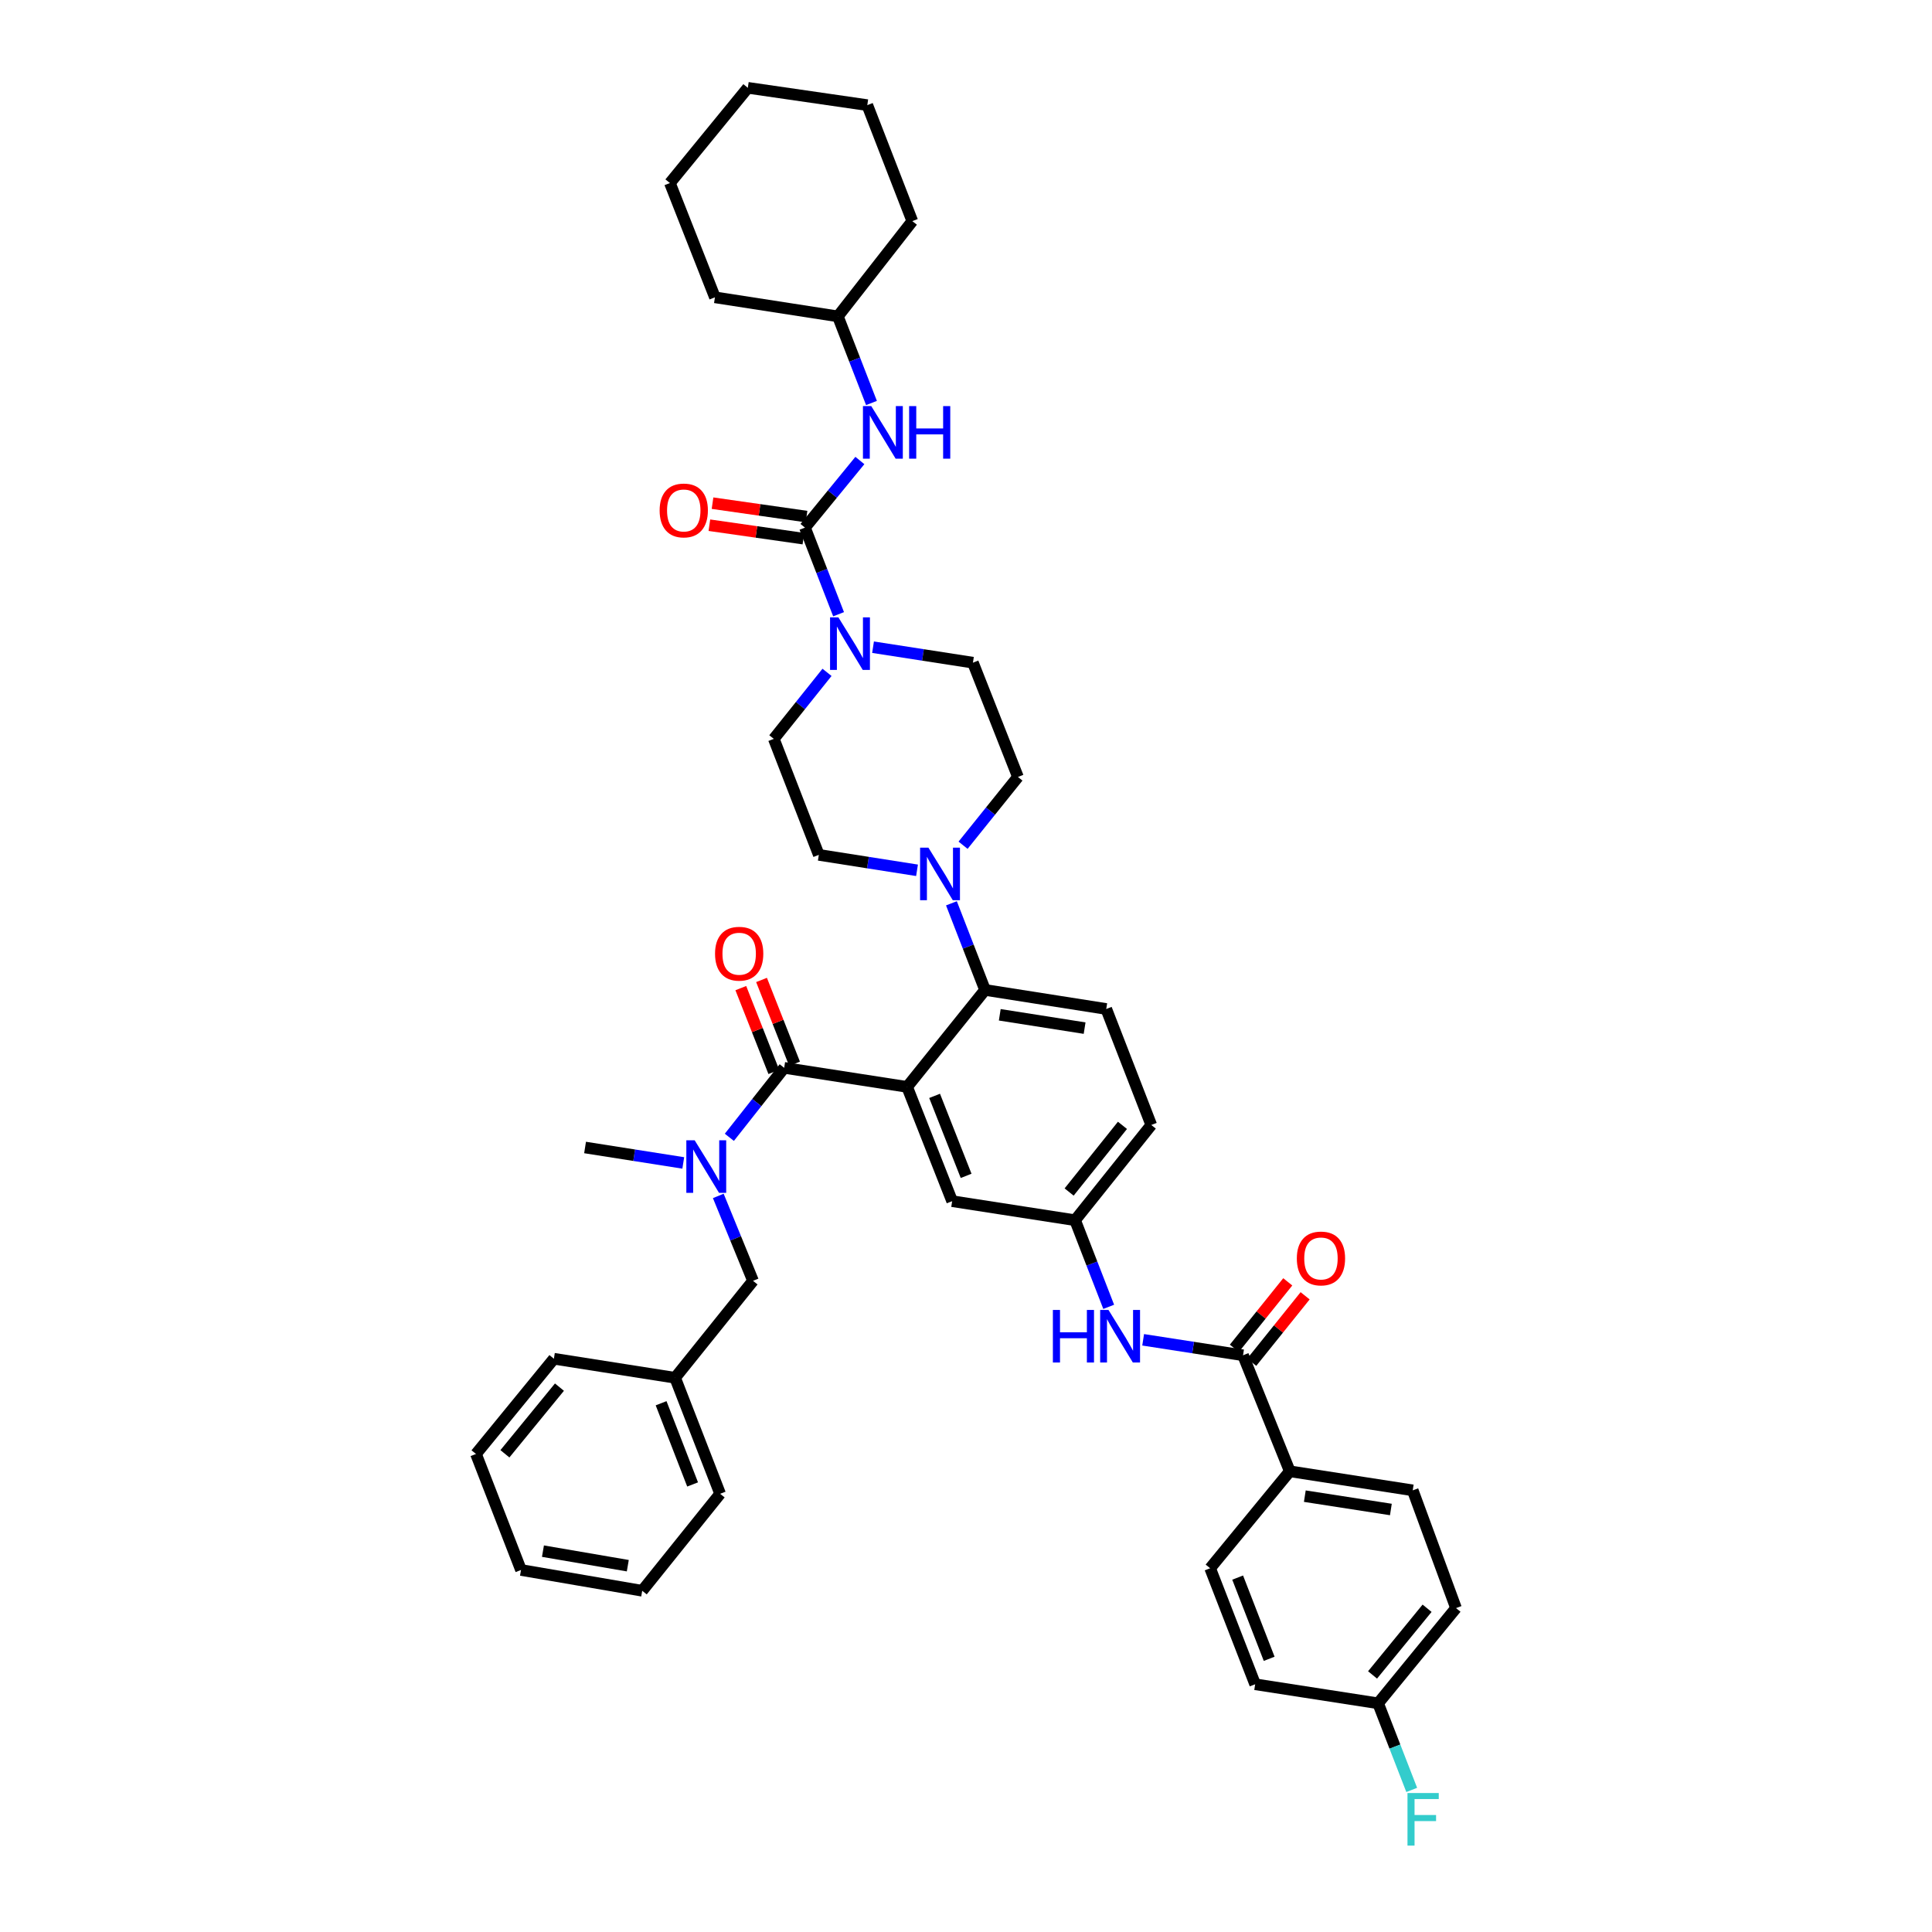 <?xml version='1.0' encoding='iso-8859-1'?>
<svg version='1.1' baseProfile='full'
              xmlns='http://www.w3.org/2000/svg'
                      xmlns:rdkit='http://www.rdkit.org/xml'
                      xmlns:xlink='http://www.w3.org/1999/xlink'
                  xml:space='preserve'
width='1000px' height='1000px' viewBox='0 0 1000 1000'>
<!-- END OF HEADER -->
<rect style='opacity:1.0;fill:#FFFFFF;stroke:none' width='1000' height='1000' x='0' y='0'> </rect>
<path class='bond-0' d='M 666.546,663.481 L 652.724,680.68' style='fill:none;fill-rule:evenodd;stroke:#FF0000;stroke-width:6px;stroke-linecap:butt;stroke-linejoin:miter;stroke-opacity:1' />
<path class='bond-0' d='M 652.724,680.68 L 638.903,697.879' style='fill:none;fill-rule:evenodd;stroke:#000000;stroke-width:6px;stroke-linecap:butt;stroke-linejoin:miter;stroke-opacity:1' />
<path class='bond-0' d='M 675.532,670.702 L 661.711,687.901' style='fill:none;fill-rule:evenodd;stroke:#FF0000;stroke-width:6px;stroke-linecap:butt;stroke-linejoin:miter;stroke-opacity:1' />
<path class='bond-0' d='M 661.711,687.901 L 647.89,705.1' style='fill:none;fill-rule:evenodd;stroke:#000000;stroke-width:6px;stroke-linecap:butt;stroke-linejoin:miter;stroke-opacity:1' />
<path class='bond-1' d='M 643.397,701.49 L 617.545,697.485' style='fill:none;fill-rule:evenodd;stroke:#000000;stroke-width:6px;stroke-linecap:butt;stroke-linejoin:miter;stroke-opacity:1' />
<path class='bond-1' d='M 617.545,697.485 L 591.693,693.48' style='fill:none;fill-rule:evenodd;stroke:#0000FF;stroke-width:6px;stroke-linecap:butt;stroke-linejoin:miter;stroke-opacity:1' />
<path class='bond-2' d='M 643.397,701.49 L 667.594,761.534' style='fill:none;fill-rule:evenodd;stroke:#000000;stroke-width:6px;stroke-linecap:butt;stroke-linejoin:miter;stroke-opacity:1' />
<path class='bond-3' d='M 573.862,676.419 L 565.163,654' style='fill:none;fill-rule:evenodd;stroke:#0000FF;stroke-width:6px;stroke-linecap:butt;stroke-linejoin:miter;stroke-opacity:1' />
<path class='bond-3' d='M 565.163,654 L 556.465,631.581' style='fill:none;fill-rule:evenodd;stroke:#000000;stroke-width:6px;stroke-linecap:butt;stroke-linejoin:miter;stroke-opacity:1' />
<path class='bond-4' d='M 667.594,761.534 L 731.225,771.398' style='fill:none;fill-rule:evenodd;stroke:#000000;stroke-width:6px;stroke-linecap:butt;stroke-linejoin:miter;stroke-opacity:1' />
<path class='bond-4' d='M 675.373,774.407 L 719.915,781.311' style='fill:none;fill-rule:evenodd;stroke:#000000;stroke-width:6px;stroke-linecap:butt;stroke-linejoin:miter;stroke-opacity:1' />
<path class='bond-5' d='M 667.594,761.534 L 626.366,811.722' style='fill:none;fill-rule:evenodd;stroke:#000000;stroke-width:6px;stroke-linecap:butt;stroke-linejoin:miter;stroke-opacity:1' />
<path class='bond-6' d='M 731.225,771.398 L 753.629,832.339' style='fill:none;fill-rule:evenodd;stroke:#000000;stroke-width:6px;stroke-linecap:butt;stroke-linejoin:miter;stroke-opacity:1' />
<path class='bond-7' d='M 433.679,163.751 L 370.047,153.894' style='fill:none;fill-rule:evenodd;stroke:#000000;stroke-width:6px;stroke-linecap:butt;stroke-linejoin:miter;stroke-opacity:1' />
<path class='bond-8' d='M 433.679,163.751 L 472.216,114.46' style='fill:none;fill-rule:evenodd;stroke:#000000;stroke-width:6px;stroke-linecap:butt;stroke-linejoin:miter;stroke-opacity:1' />
<path class='bond-9' d='M 433.679,163.751 L 442.377,186.169' style='fill:none;fill-rule:evenodd;stroke:#000000;stroke-width:6px;stroke-linecap:butt;stroke-linejoin:miter;stroke-opacity:1' />
<path class='bond-9' d='M 442.377,186.169 L 451.076,208.588' style='fill:none;fill-rule:evenodd;stroke:#0000FF;stroke-width:6px;stroke-linecap:butt;stroke-linejoin:miter;stroke-opacity:1' />
<path class='bond-10' d='M 428.059,348.01 L 414.29,365.223' style='fill:none;fill-rule:evenodd;stroke:#0000FF;stroke-width:6px;stroke-linecap:butt;stroke-linejoin:miter;stroke-opacity:1' />
<path class='bond-10' d='M 414.29,365.223 L 400.521,382.436' style='fill:none;fill-rule:evenodd;stroke:#000000;stroke-width:6px;stroke-linecap:butt;stroke-linejoin:miter;stroke-opacity:1' />
<path class='bond-11' d='M 434.05,317.924 L 425.349,295.509' style='fill:none;fill-rule:evenodd;stroke:#0000FF;stroke-width:6px;stroke-linecap:butt;stroke-linejoin:miter;stroke-opacity:1' />
<path class='bond-11' d='M 425.349,295.509 L 416.648,273.093' style='fill:none;fill-rule:evenodd;stroke:#000000;stroke-width:6px;stroke-linecap:butt;stroke-linejoin:miter;stroke-opacity:1' />
<path class='bond-12' d='M 451.883,334.987 L 477.735,338.994' style='fill:none;fill-rule:evenodd;stroke:#0000FF;stroke-width:6px;stroke-linecap:butt;stroke-linejoin:miter;stroke-opacity:1' />
<path class='bond-12' d='M 477.735,338.994 L 503.587,343.001' style='fill:none;fill-rule:evenodd;stroke:#000000;stroke-width:6px;stroke-linecap:butt;stroke-linejoin:miter;stroke-opacity:1' />
<path class='bond-13' d='M 416.648,273.093 L 430.858,255.726' style='fill:none;fill-rule:evenodd;stroke:#000000;stroke-width:6px;stroke-linecap:butt;stroke-linejoin:miter;stroke-opacity:1' />
<path class='bond-13' d='M 430.858,255.726 L 445.069,238.358' style='fill:none;fill-rule:evenodd;stroke:#0000FF;stroke-width:6px;stroke-linecap:butt;stroke-linejoin:miter;stroke-opacity:1' />
<path class='bond-14' d='M 417.463,267.387 L 393.133,263.912' style='fill:none;fill-rule:evenodd;stroke:#000000;stroke-width:6px;stroke-linecap:butt;stroke-linejoin:miter;stroke-opacity:1' />
<path class='bond-14' d='M 393.133,263.912 L 368.802,260.437' style='fill:none;fill-rule:evenodd;stroke:#FF0000;stroke-width:6px;stroke-linecap:butt;stroke-linejoin:miter;stroke-opacity:1' />
<path class='bond-14' d='M 415.833,278.8 L 391.503,275.325' style='fill:none;fill-rule:evenodd;stroke:#000000;stroke-width:6px;stroke-linecap:butt;stroke-linejoin:miter;stroke-opacity:1' />
<path class='bond-14' d='M 391.503,275.325 L 367.172,271.849' style='fill:none;fill-rule:evenodd;stroke:#FF0000;stroke-width:6px;stroke-linecap:butt;stroke-linejoin:miter;stroke-opacity:1' />
<path class='bond-15' d='M 370.047,153.894 L 346.746,94.746' style='fill:none;fill-rule:evenodd;stroke:#000000;stroke-width:6px;stroke-linecap:butt;stroke-linejoin:miter;stroke-opacity:1' />
<path class='bond-16' d='M 472.216,114.46 L 448.915,54.415' style='fill:none;fill-rule:evenodd;stroke:#000000;stroke-width:6px;stroke-linecap:butt;stroke-linejoin:miter;stroke-opacity:1' />
<path class='bond-17' d='M 400.521,382.436 L 423.822,442.48' style='fill:none;fill-rule:evenodd;stroke:#000000;stroke-width:6px;stroke-linecap:butt;stroke-linejoin:miter;stroke-opacity:1' />
<path class='bond-18' d='M 474.651,450.467 L 449.236,446.474' style='fill:none;fill-rule:evenodd;stroke:#0000FF;stroke-width:6px;stroke-linecap:butt;stroke-linejoin:miter;stroke-opacity:1' />
<path class='bond-18' d='M 449.236,446.474 L 423.822,442.48' style='fill:none;fill-rule:evenodd;stroke:#000000;stroke-width:6px;stroke-linecap:butt;stroke-linejoin:miter;stroke-opacity:1' />
<path class='bond-19' d='M 492.46,467.551 L 501.158,489.97' style='fill:none;fill-rule:evenodd;stroke:#0000FF;stroke-width:6px;stroke-linecap:butt;stroke-linejoin:miter;stroke-opacity:1' />
<path class='bond-19' d='M 501.158,489.97 L 509.857,512.389' style='fill:none;fill-rule:evenodd;stroke:#000000;stroke-width:6px;stroke-linecap:butt;stroke-linejoin:miter;stroke-opacity:1' />
<path class='bond-20' d='M 498.484,437.494 L 512.686,419.822' style='fill:none;fill-rule:evenodd;stroke:#0000FF;stroke-width:6px;stroke-linecap:butt;stroke-linejoin:miter;stroke-opacity:1' />
<path class='bond-20' d='M 512.686,419.822 L 526.887,402.149' style='fill:none;fill-rule:evenodd;stroke:#000000;stroke-width:6px;stroke-linecap:butt;stroke-linejoin:miter;stroke-opacity:1' />
<path class='bond-21' d='M 411.258,550.6 L 402.714,528.911' style='fill:none;fill-rule:evenodd;stroke:#000000;stroke-width:6px;stroke-linecap:butt;stroke-linejoin:miter;stroke-opacity:1' />
<path class='bond-21' d='M 402.714,528.911 L 394.169,507.222' style='fill:none;fill-rule:evenodd;stroke:#FF0000;stroke-width:6px;stroke-linecap:butt;stroke-linejoin:miter;stroke-opacity:1' />
<path class='bond-21' d='M 400.531,554.826 L 391.987,533.136' style='fill:none;fill-rule:evenodd;stroke:#000000;stroke-width:6px;stroke-linecap:butt;stroke-linejoin:miter;stroke-opacity:1' />
<path class='bond-21' d='M 391.987,533.136 L 383.443,511.447' style='fill:none;fill-rule:evenodd;stroke:#FF0000;stroke-width:6px;stroke-linecap:butt;stroke-linejoin:miter;stroke-opacity:1' />
<path class='bond-22' d='M 405.895,552.713 L 391.702,570.692' style='fill:none;fill-rule:evenodd;stroke:#000000;stroke-width:6px;stroke-linecap:butt;stroke-linejoin:miter;stroke-opacity:1' />
<path class='bond-22' d='M 391.702,570.692 L 377.509,588.672' style='fill:none;fill-rule:evenodd;stroke:#0000FF;stroke-width:6px;stroke-linecap:butt;stroke-linejoin:miter;stroke-opacity:1' />
<path class='bond-23' d='M 405.895,552.713 L 469.526,562.576' style='fill:none;fill-rule:evenodd;stroke:#000000;stroke-width:6px;stroke-linecap:butt;stroke-linejoin:miter;stroke-opacity:1' />
<path class='bond-24' d='M 371.783,619.005 L 380.772,640.979' style='fill:none;fill-rule:evenodd;stroke:#0000FF;stroke-width:6px;stroke-linecap:butt;stroke-linejoin:miter;stroke-opacity:1' />
<path class='bond-24' d='M 380.772,640.979 L 389.761,662.952' style='fill:none;fill-rule:evenodd;stroke:#000000;stroke-width:6px;stroke-linecap:butt;stroke-linejoin:miter;stroke-opacity:1' />
<path class='bond-25' d='M 353.658,601.932 L 328.243,597.936' style='fill:none;fill-rule:evenodd;stroke:#0000FF;stroke-width:6px;stroke-linecap:butt;stroke-linejoin:miter;stroke-opacity:1' />
<path class='bond-25' d='M 328.243,597.936 L 302.829,593.941' style='fill:none;fill-rule:evenodd;stroke:#000000;stroke-width:6px;stroke-linecap:butt;stroke-linejoin:miter;stroke-opacity:1' />
<path class='bond-26' d='M 246.371,752.574 L 286.695,703.283' style='fill:none;fill-rule:evenodd;stroke:#000000;stroke-width:6px;stroke-linecap:butt;stroke-linejoin:miter;stroke-opacity:1' />
<path class='bond-26' d='M 261.342,752.48 L 289.57,717.977' style='fill:none;fill-rule:evenodd;stroke:#000000;stroke-width:6px;stroke-linecap:butt;stroke-linejoin:miter;stroke-opacity:1' />
<path class='bond-27' d='M 246.371,752.574 L 269.671,812.619' style='fill:none;fill-rule:evenodd;stroke:#000000;stroke-width:6px;stroke-linecap:butt;stroke-linejoin:miter;stroke-opacity:1' />
<path class='bond-28' d='M 269.671,812.619 L 332.406,823.379' style='fill:none;fill-rule:evenodd;stroke:#000000;stroke-width:6px;stroke-linecap:butt;stroke-linejoin:miter;stroke-opacity:1' />
<path class='bond-28' d='M 281.03,802.87 L 324.945,810.402' style='fill:none;fill-rule:evenodd;stroke:#000000;stroke-width:6px;stroke-linecap:butt;stroke-linejoin:miter;stroke-opacity:1' />
<path class='bond-29' d='M 469.526,562.576 L 492.833,621.725' style='fill:none;fill-rule:evenodd;stroke:#000000;stroke-width:6px;stroke-linecap:butt;stroke-linejoin:miter;stroke-opacity:1' />
<path class='bond-29' d='M 483.748,567.222 L 500.063,608.626' style='fill:none;fill-rule:evenodd;stroke:#000000;stroke-width:6px;stroke-linecap:butt;stroke-linejoin:miter;stroke-opacity:1' />
<path class='bond-30' d='M 469.526,562.576 L 509.857,512.389' style='fill:none;fill-rule:evenodd;stroke:#000000;stroke-width:6px;stroke-linecap:butt;stroke-linejoin:miter;stroke-opacity:1' />
<path class='bond-31' d='M 492.833,621.725 L 556.465,631.581' style='fill:none;fill-rule:evenodd;stroke:#000000;stroke-width:6px;stroke-linecap:butt;stroke-linejoin:miter;stroke-opacity:1' />
<path class='bond-32' d='M 509.857,512.389 L 572.592,522.246' style='fill:none;fill-rule:evenodd;stroke:#000000;stroke-width:6px;stroke-linecap:butt;stroke-linejoin:miter;stroke-opacity:1' />
<path class='bond-32' d='M 517.478,525.256 L 561.392,532.156' style='fill:none;fill-rule:evenodd;stroke:#000000;stroke-width:6px;stroke-linecap:butt;stroke-linejoin:miter;stroke-opacity:1' />
<path class='bond-33' d='M 556.465,631.581 L 595.899,582.29' style='fill:none;fill-rule:evenodd;stroke:#000000;stroke-width:6px;stroke-linecap:butt;stroke-linejoin:miter;stroke-opacity:1' />
<path class='bond-33' d='M 553.377,616.986 L 580.981,582.482' style='fill:none;fill-rule:evenodd;stroke:#000000;stroke-width:6px;stroke-linecap:butt;stroke-linejoin:miter;stroke-opacity:1' />
<path class='bond-34' d='M 572.592,522.246 L 595.899,582.29' style='fill:none;fill-rule:evenodd;stroke:#000000;stroke-width:6px;stroke-linecap:butt;stroke-linejoin:miter;stroke-opacity:1' />
<path class='bond-35' d='M 332.406,823.379 L 372.737,773.185' style='fill:none;fill-rule:evenodd;stroke:#000000;stroke-width:6px;stroke-linecap:butt;stroke-linejoin:miter;stroke-opacity:1' />
<path class='bond-36' d='M 372.737,773.185 L 349.436,713.14' style='fill:none;fill-rule:evenodd;stroke:#000000;stroke-width:6px;stroke-linecap:butt;stroke-linejoin:miter;stroke-opacity:1' />
<path class='bond-36' d='M 358.494,768.349 L 342.184,726.317' style='fill:none;fill-rule:evenodd;stroke:#000000;stroke-width:6px;stroke-linecap:butt;stroke-linejoin:miter;stroke-opacity:1' />
<path class='bond-37' d='M 349.436,713.14 L 286.695,703.283' style='fill:none;fill-rule:evenodd;stroke:#000000;stroke-width:6px;stroke-linecap:butt;stroke-linejoin:miter;stroke-opacity:1' />
<path class='bond-38' d='M 349.436,713.14 L 389.761,662.952' style='fill:none;fill-rule:evenodd;stroke:#000000;stroke-width:6px;stroke-linecap:butt;stroke-linejoin:miter;stroke-opacity:1' />
<path class='bond-39' d='M 526.887,402.149 L 503.587,343.001' style='fill:none;fill-rule:evenodd;stroke:#000000;stroke-width:6px;stroke-linecap:butt;stroke-linejoin:miter;stroke-opacity:1' />
<path class='bond-40' d='M 448.915,54.415 L 387.077,45.455' style='fill:none;fill-rule:evenodd;stroke:#000000;stroke-width:6px;stroke-linecap:butt;stroke-linejoin:miter;stroke-opacity:1' />
<path class='bond-41' d='M 346.746,94.746 L 387.077,45.455' style='fill:none;fill-rule:evenodd;stroke:#000000;stroke-width:6px;stroke-linecap:butt;stroke-linejoin:miter;stroke-opacity:1' />
<path class='bond-42' d='M 626.366,811.722 L 649.667,871.774' style='fill:none;fill-rule:evenodd;stroke:#000000;stroke-width:6px;stroke-linecap:butt;stroke-linejoin:miter;stroke-opacity:1' />
<path class='bond-42' d='M 640.609,816.56 L 656.92,858.596' style='fill:none;fill-rule:evenodd;stroke:#000000;stroke-width:6px;stroke-linecap:butt;stroke-linejoin:miter;stroke-opacity:1' />
<path class='bond-43' d='M 713.305,881.63 L 649.667,871.774' style='fill:none;fill-rule:evenodd;stroke:#000000;stroke-width:6px;stroke-linecap:butt;stroke-linejoin:miter;stroke-opacity:1' />
<path class='bond-44' d='M 713.305,881.63 L 722.003,904.046' style='fill:none;fill-rule:evenodd;stroke:#000000;stroke-width:6px;stroke-linecap:butt;stroke-linejoin:miter;stroke-opacity:1' />
<path class='bond-44' d='M 722.003,904.046 L 730.702,926.461' style='fill:none;fill-rule:evenodd;stroke:#33CCCC;stroke-width:6px;stroke-linecap:butt;stroke-linejoin:miter;stroke-opacity:1' />
<path class='bond-45' d='M 713.305,881.63 L 753.629,832.339' style='fill:none;fill-rule:evenodd;stroke:#000000;stroke-width:6px;stroke-linecap:butt;stroke-linejoin:miter;stroke-opacity:1' />
<path class='bond-45' d='M 710.43,866.937 L 738.658,832.433' style='fill:none;fill-rule:evenodd;stroke:#000000;stroke-width:6px;stroke-linecap:butt;stroke-linejoin:miter;stroke-opacity:1' />
<path  class='atom-0' d='M 671.238 651.379
Q 671.238 644.846, 674.466 641.195
Q 677.694 637.544, 683.727 637.544
Q 689.761 637.544, 692.989 641.195
Q 696.217 644.846, 696.217 651.379
Q 696.217 657.988, 692.95 661.754
Q 689.684 665.482, 683.727 665.482
Q 677.733 665.482, 674.466 661.754
Q 671.238 658.027, 671.238 651.379
M 683.727 662.408
Q 687.878 662.408, 690.107 659.641
Q 692.374 656.836, 692.374 651.379
Q 692.374 646.037, 690.107 643.347
Q 687.878 640.619, 683.727 640.619
Q 679.577 640.619, 677.31 643.309
Q 675.081 645.999, 675.081 651.379
Q 675.081 656.874, 677.31 659.641
Q 679.577 662.408, 683.727 662.408
' fill='#FF0000'/>
<path  class='atom-2' d='M 544.968 678.029
L 548.657 678.029
L 548.657 689.596
L 562.568 689.596
L 562.568 678.029
L 566.257 678.029
L 566.257 705.236
L 562.568 705.236
L 562.568 692.67
L 548.657 692.67
L 548.657 705.236
L 544.968 705.236
L 544.968 678.029
' fill='#0000FF'/>
<path  class='atom-2' d='M 573.751 678.029
L 582.666 692.44
Q 583.55 693.862, 584.972 696.436
Q 586.394 699.011, 586.471 699.165
L 586.471 678.029
L 590.083 678.029
L 590.083 705.236
L 586.356 705.236
L 576.787 689.481
Q 575.672 687.636, 574.481 685.523
Q 573.328 683.409, 572.982 682.756
L 572.982 705.236
L 569.447 705.236
L 569.447 678.029
L 573.751 678.029
' fill='#0000FF'/>
<path  class='atom-6' d='M 433.941 319.534
L 442.857 333.945
Q 443.74 335.367, 445.162 337.942
Q 446.584 340.516, 446.661 340.67
L 446.661 319.534
L 450.273 319.534
L 450.273 346.742
L 446.546 346.742
L 436.977 330.986
Q 435.863 329.141, 434.671 327.028
Q 433.518 324.914, 433.173 324.261
L 433.173 346.742
L 429.637 346.742
L 429.637 319.534
L 433.941 319.534
' fill='#0000FF'/>
<path  class='atom-8' d='M 450.965 210.198
L 459.88 224.609
Q 460.764 226.031, 462.186 228.606
Q 463.608 231.18, 463.685 231.334
L 463.685 210.198
L 467.297 210.198
L 467.297 237.406
L 463.57 237.406
L 454.001 221.65
Q 452.886 219.805, 451.695 217.692
Q 450.542 215.578, 450.196 214.925
L 450.196 237.406
L 446.661 237.406
L 446.661 210.198
L 450.965 210.198
' fill='#0000FF'/>
<path  class='atom-8' d='M 470.564 210.198
L 474.253 210.198
L 474.253 221.765
L 488.164 221.765
L 488.164 210.198
L 491.853 210.198
L 491.853 237.406
L 488.164 237.406
L 488.164 224.84
L 474.253 224.84
L 474.253 237.406
L 470.564 237.406
L 470.564 210.198
' fill='#0000FF'/>
<path  class='atom-9' d='M 341.424 264.21
Q 341.424 257.677, 344.652 254.026
Q 347.88 250.375, 353.913 250.375
Q 359.947 250.375, 363.175 254.026
Q 366.403 257.677, 366.403 264.21
Q 366.403 270.82, 363.136 274.586
Q 359.87 278.313, 353.913 278.313
Q 347.919 278.313, 344.652 274.586
Q 341.424 270.858, 341.424 264.21
M 353.913 275.239
Q 358.064 275.239, 360.293 272.472
Q 362.56 269.667, 362.56 264.21
Q 362.56 258.868, 360.293 256.178
Q 358.064 253.45, 353.913 253.45
Q 349.763 253.45, 347.496 256.14
Q 345.267 258.83, 345.267 264.21
Q 345.267 269.705, 347.496 272.472
Q 349.763 275.239, 353.913 275.239
' fill='#FF0000'/>
<path  class='atom-13' d='M 480.542 438.734
L 489.458 453.144
Q 490.342 454.566, 491.763 457.141
Q 493.185 459.716, 493.262 459.869
L 493.262 438.734
L 496.874 438.734
L 496.874 465.941
L 493.147 465.941
L 483.578 450.185
Q 482.464 448.341, 481.272 446.227
Q 480.12 444.114, 479.774 443.46
L 479.774 465.941
L 476.238 465.941
L 476.238 438.734
L 480.542 438.734
' fill='#0000FF'/>
<path  class='atom-16' d='M 370.105 493.642
Q 370.105 487.109, 373.333 483.458
Q 376.561 479.807, 382.594 479.807
Q 388.627 479.807, 391.855 483.458
Q 395.083 487.109, 395.083 493.642
Q 395.083 500.251, 391.817 504.018
Q 388.55 507.745, 382.594 507.745
Q 376.599 507.745, 373.333 504.018
Q 370.105 500.29, 370.105 493.642
M 382.594 504.671
Q 386.744 504.671, 388.973 501.904
Q 391.24 499.099, 391.24 493.642
Q 391.24 488.3, 388.973 485.61
Q 386.744 482.882, 382.594 482.882
Q 378.444 482.882, 376.176 485.572
Q 373.948 488.262, 373.948 493.642
Q 373.948 499.137, 376.176 501.904
Q 378.444 504.671, 382.594 504.671
' fill='#FF0000'/>
<path  class='atom-17' d='M 359.55 590.2
L 368.465 604.611
Q 369.349 606.033, 370.771 608.608
Q 372.193 611.182, 372.269 611.336
L 372.269 590.2
L 375.882 590.2
L 375.882 617.408
L 372.154 617.408
L 362.585 601.652
Q 361.471 599.807, 360.28 597.694
Q 359.127 595.58, 358.781 594.927
L 358.781 617.408
L 355.246 617.408
L 355.246 590.2
L 359.55 590.2
' fill='#0000FF'/>
<path  class='atom-41' d='M 728.516 928.072
L 744.695 928.072
L 744.695 931.184
L 732.167 931.184
L 732.167 939.446
L 743.311 939.446
L 743.311 942.598
L 732.167 942.598
L 732.167 955.279
L 728.516 955.279
L 728.516 928.072
' fill='#33CCCC'/>
</svg>
